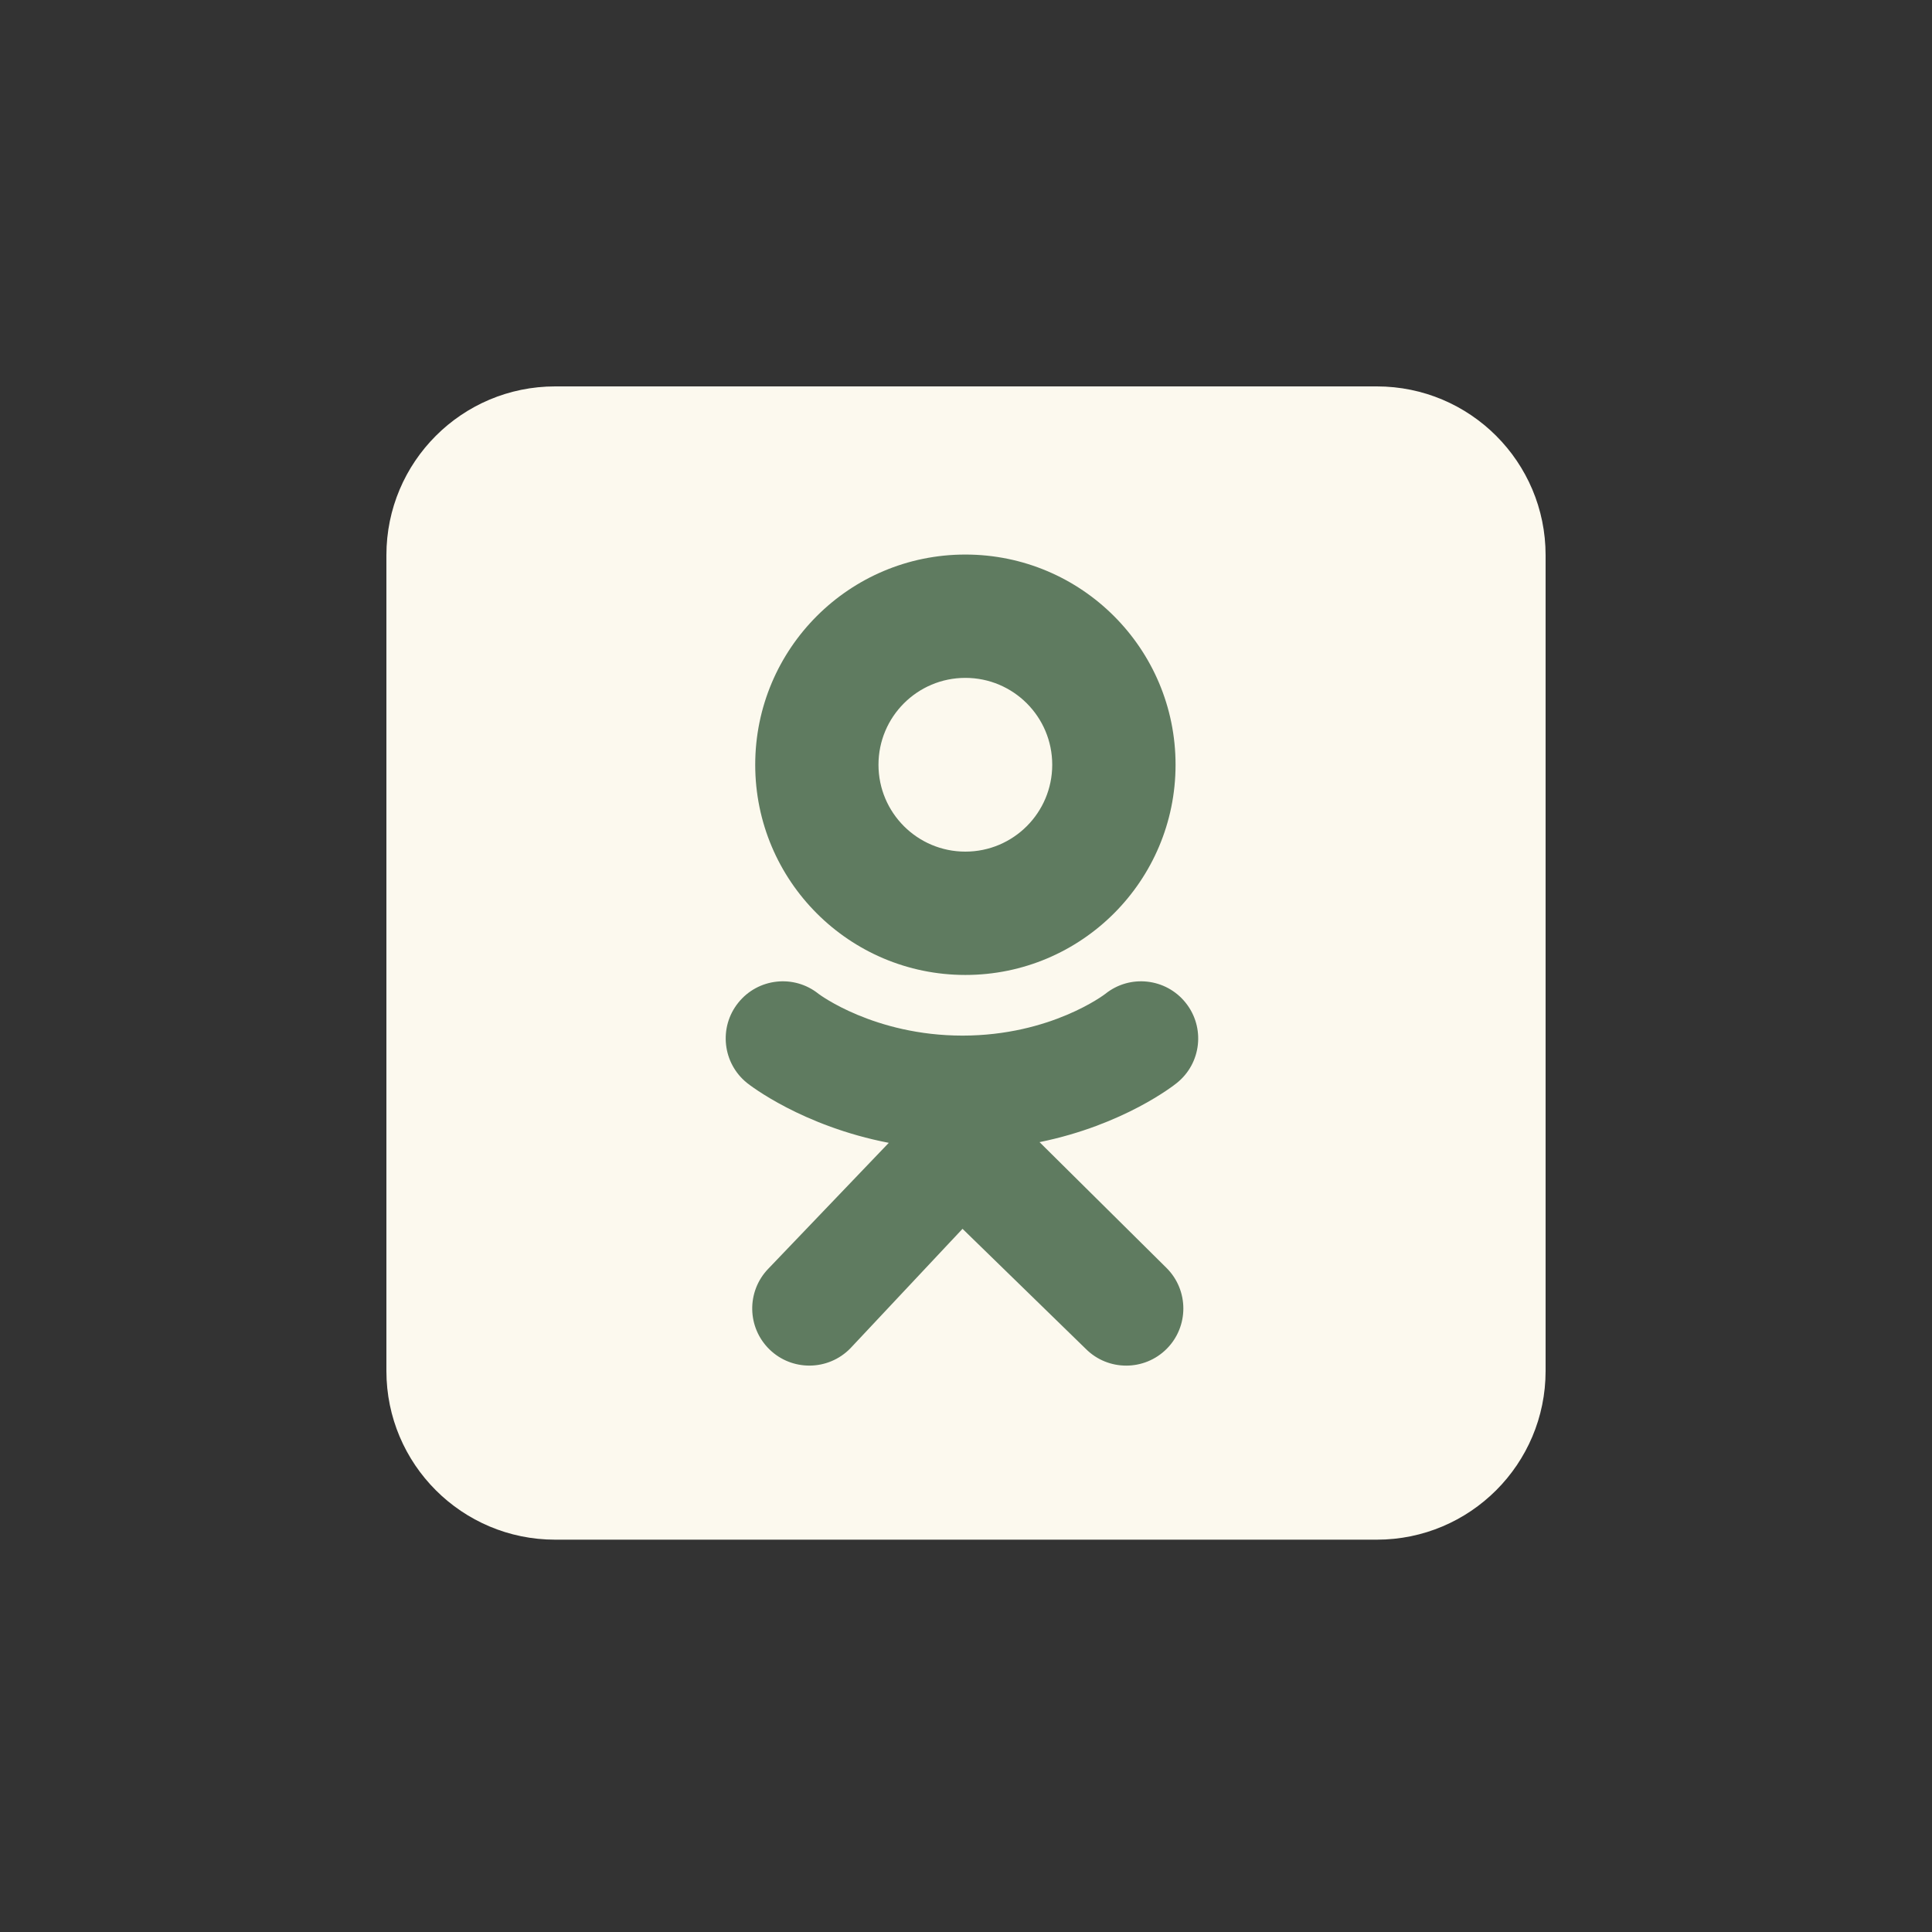 <?xml version="1.0" encoding="UTF-8"?> <svg xmlns="http://www.w3.org/2000/svg" width="30" height="30" viewBox="0 0 30 30" fill="none"><rect x="0" y="0" width="30" height="30" fill="#333333" stroke="none"/> <path d="M24 21.288C24 22.735 22.827 23.908 21.379 23.908H8.621C7.173 23.908 6 22.735 6 21.288V8.621C6 7.173 7.173 6 8.621 6H21.379C22.827 6 24 7.173 24 8.621V21.288Z" fill="#FCF9EE"></path> <path d="M14.99 8.611C13.188 8.611 11.727 10.072 11.727 11.875C11.727 13.677 13.188 15.139 14.99 15.139C16.793 15.139 18.254 13.677 18.254 11.875C18.254 10.072 16.793 8.611 14.99 8.611ZM14.99 13.224C14.245 13.224 13.641 12.62 13.641 11.875C13.641 11.13 14.245 10.526 14.99 10.526C15.735 10.526 16.339 11.13 16.339 11.875C16.339 12.62 15.735 13.224 14.99 13.224Z" fill="#5F7B60"></path> <path d="M16.142 17.735C17.449 17.469 18.232 16.851 18.273 16.817C18.656 16.511 18.717 15.952 18.41 15.57C18.104 15.188 17.545 15.126 17.163 15.433C17.155 15.439 16.32 16.08 14.946 16.081C13.572 16.08 12.719 15.439 12.711 15.433C12.329 15.126 11.77 15.188 11.464 15.57C11.157 15.952 11.219 16.511 11.601 16.817C11.643 16.851 12.458 17.486 13.801 17.746L11.929 19.702C11.589 20.055 11.599 20.617 11.952 20.957C12.124 21.123 12.346 21.205 12.568 21.205C12.8 21.205 13.033 21.114 13.207 20.934L14.946 19.081L16.861 20.946C17.207 21.292 17.769 21.292 18.116 20.945C18.462 20.598 18.461 20.036 18.115 19.69L16.142 17.735Z" fill="#5F7B60"></path> </svg> 
